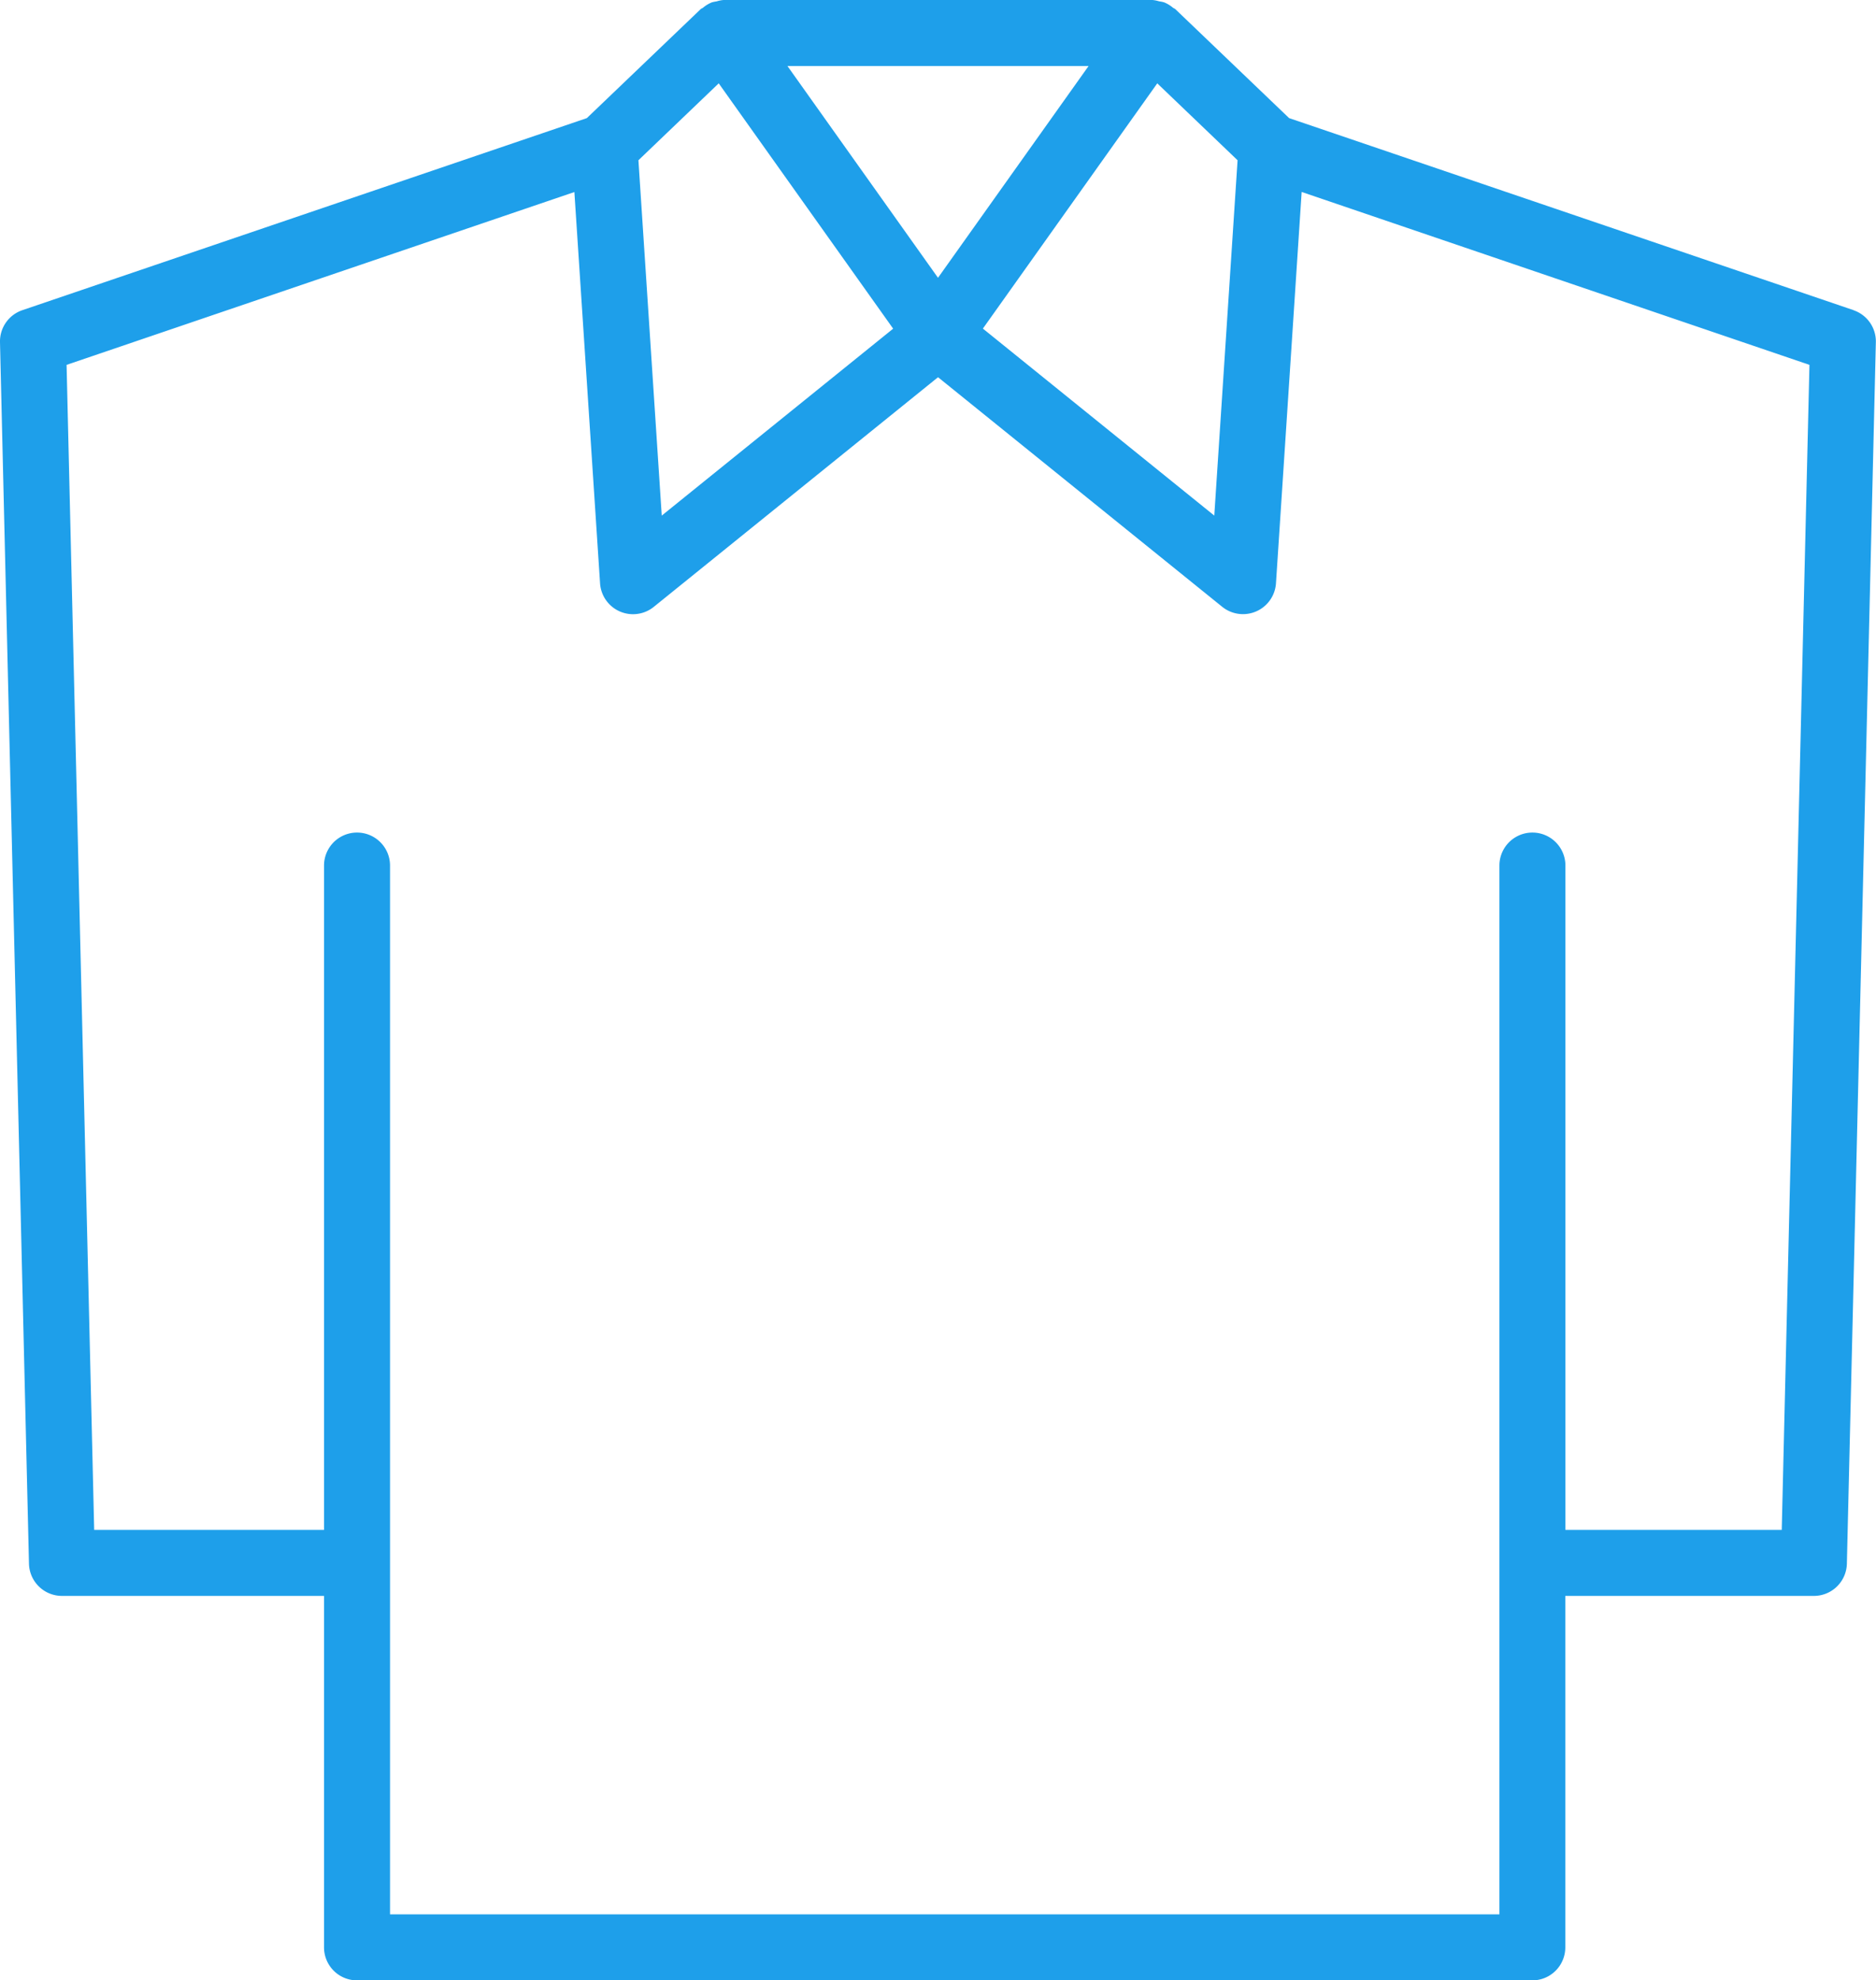 <svg xmlns="http://www.w3.org/2000/svg" xmlns:xlink="http://www.w3.org/1999/xlink" width="51.788" height="54.657" viewBox="0 0 51.788 54.657"><defs><clipPath id="a"><rect width="51.788" height="54.657" fill="#1e9fea"/></clipPath></defs><g clip-path="url(#a)"><path d="M51.171,8.561,35.587,3.26,32.446.253c-.019-.018-.046-.024-.066-.04a.893.893,0,0,0-.244-.148A.909.909,0,0,0,32,.037.874.874,0,0,0,31.816,0H19.972a.881.881,0,0,0-.192.039.935.935,0,0,0-.128.026.9.9,0,0,0-.246.149c-.02.016-.046.021-.064.039L16.2,3.26.617,8.561A.91.91,0,0,0,0,9.445L.8,43.157a.911.911,0,0,0,.91.889H8.945v9.7a.911.911,0,0,0,.911.911H42.3a.911.911,0,0,0,.911-.911v-9.7h6.862a.911.911,0,0,0,.911-.889l.8-33.712a.91.91,0,0,0-.617-.883M25.894,7.667,21.738,1.822h8.313ZM31.947,2.3l2.217,2.123-.643,9.807L27.133,9.069Zm-12.106,0,4.815,6.771-6.388,5.159-.644-9.807ZM49.186,42.225H43.214V23.889a.911.911,0,0,0-1.822,0V52.835H10.767V23.889a.911.911,0,1,0-1.822,0V42.225H2.6L1.838,10.07,15.856,5.3l.709,10.8a.912.912,0,0,0,1.482.65l7.848-6.339,7.848,6.339a.914.914,0,0,0,.572.2.912.912,0,0,0,.909-.852l.709-10.8L49.951,10.07Z" transform="translate(0)" fill="#1e9fea"/></g></svg>